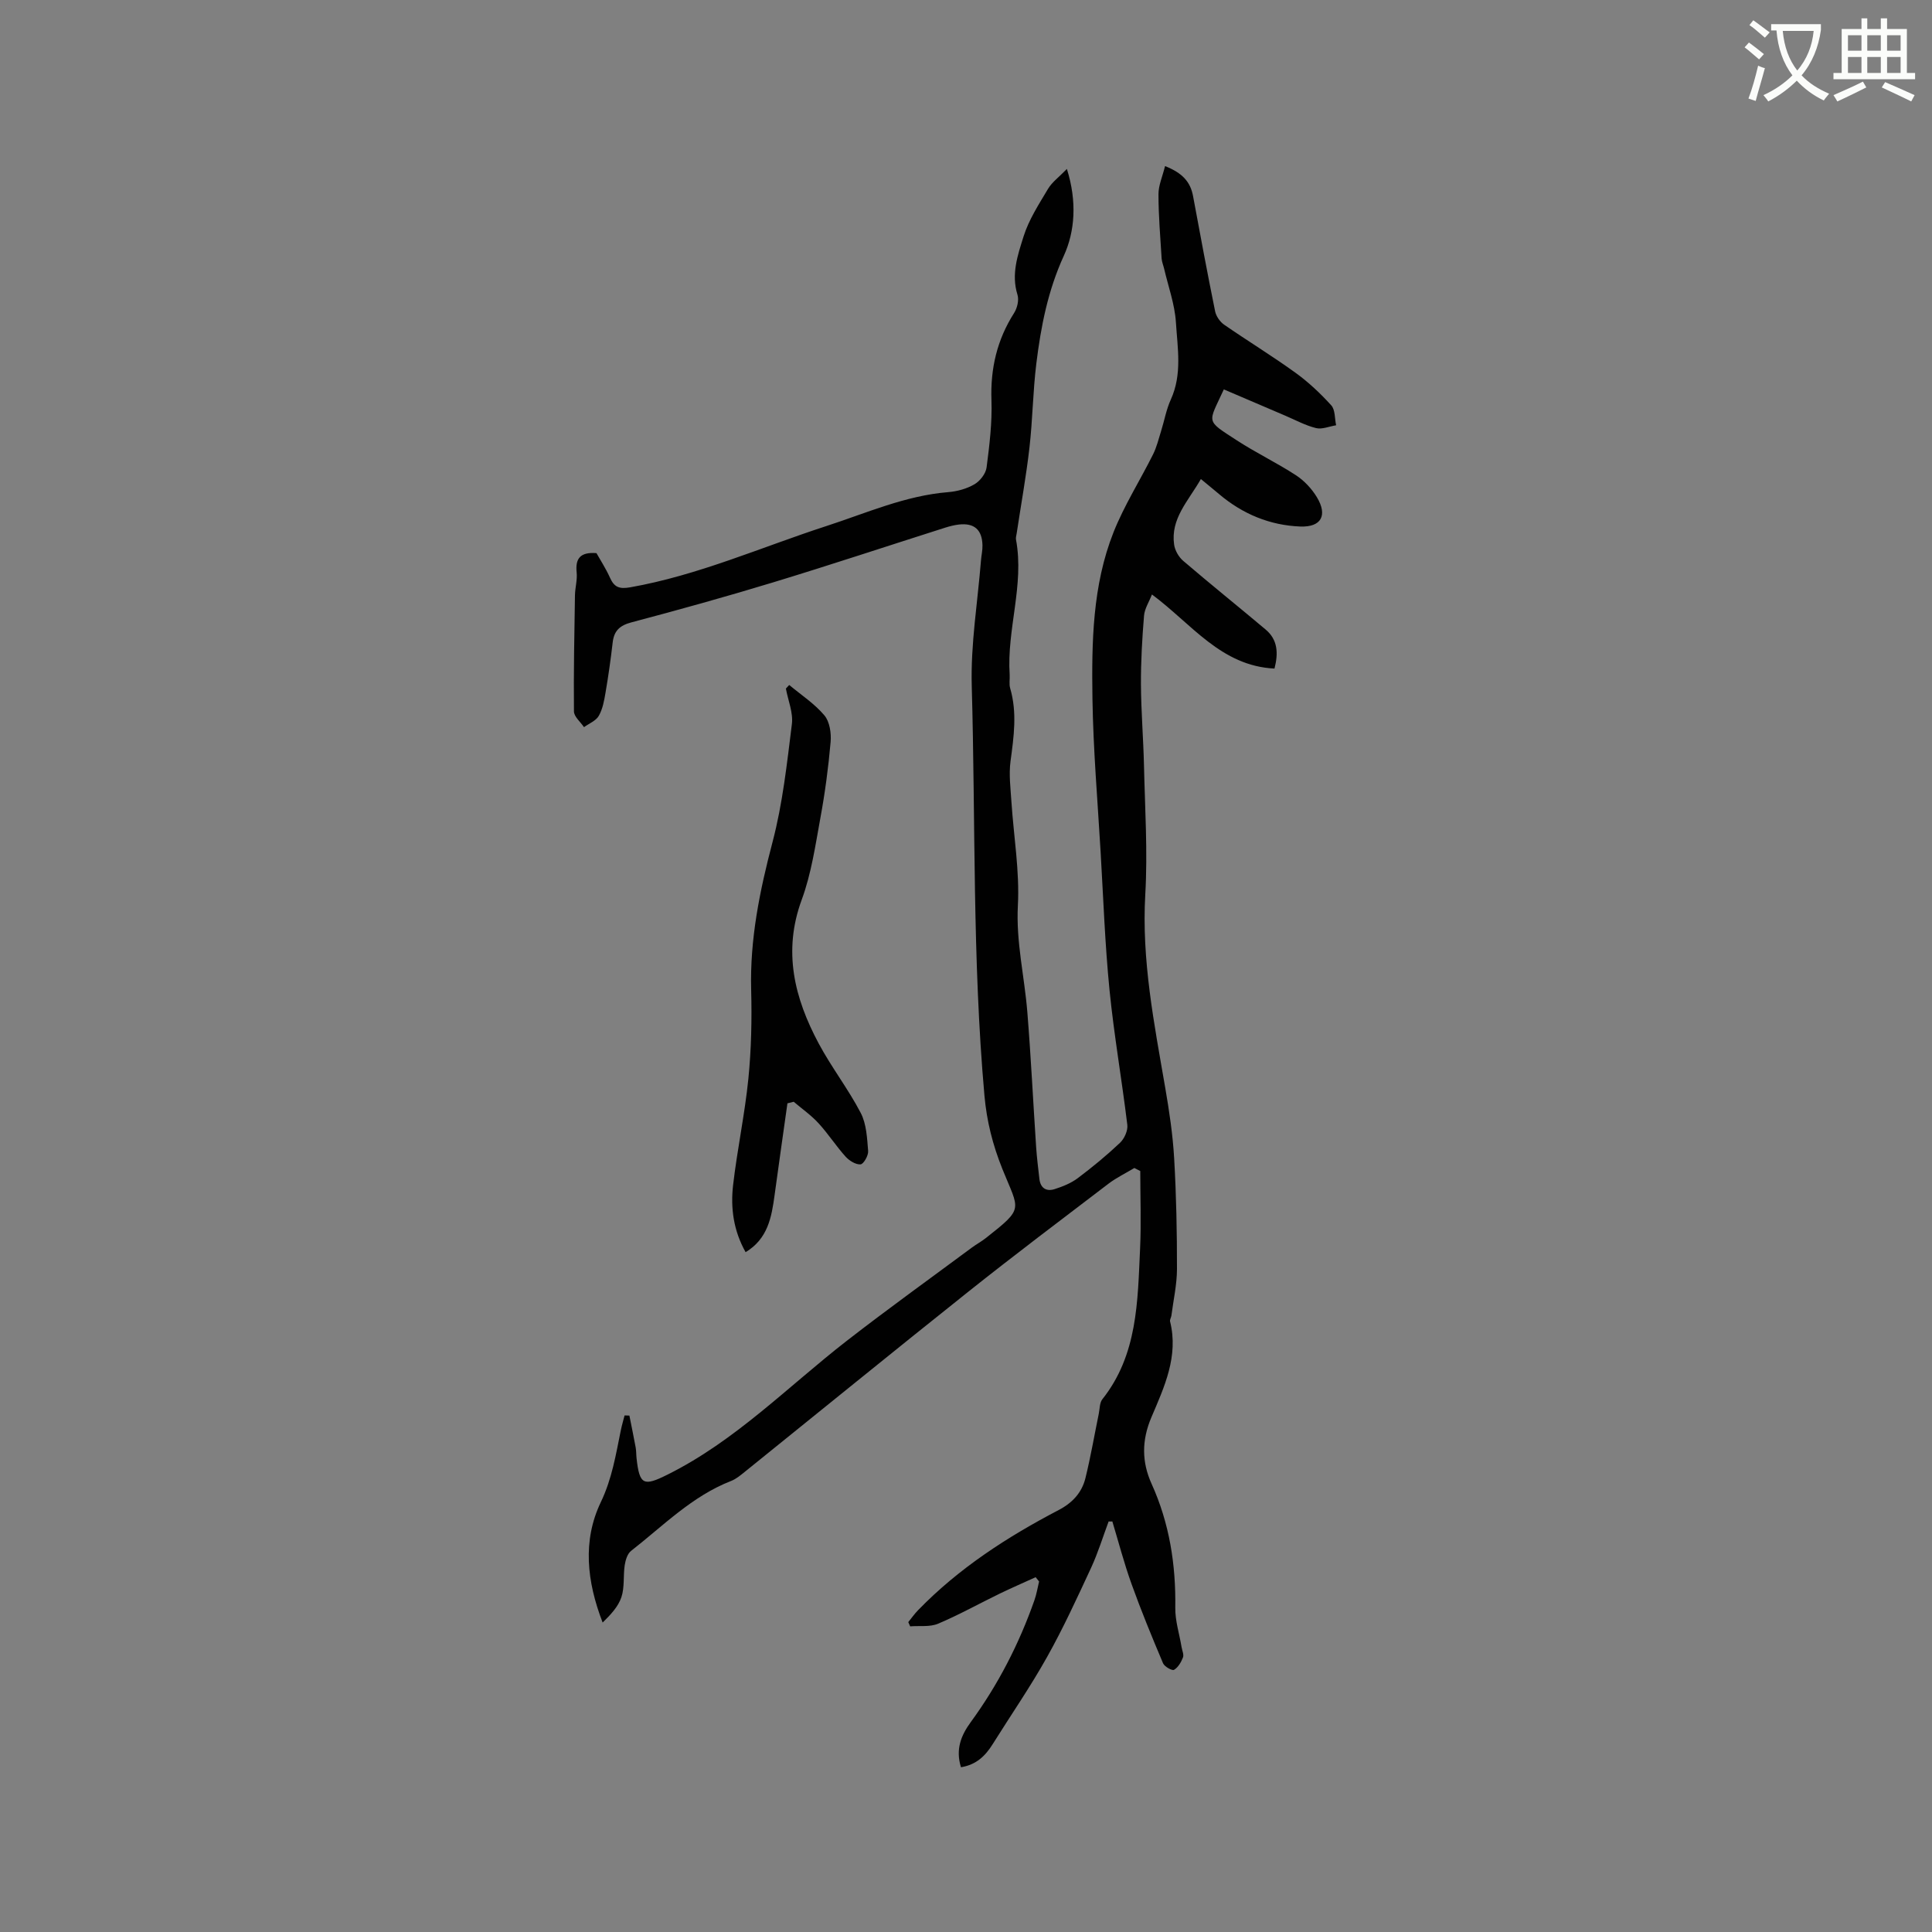 <svg enable-background="new 0 0 400 400" viewBox="0 0 400 400" xmlns="http://www.w3.org/2000/svg"><rect x="0" y="0" width="400" height="400" fill="#808080" stroke="none"/><path d="m362.1 8.8c1.1.8 2.1 1.6 3.1 2.4l-1 1.1c-1.3-1.1-2.3-2-3-2.5zm1.9 4.8c.5.2.9.4 1.4.5-.6 2.3-1.3 4.5-1.9 6.8l-1.5-.5c.8-2.1 1.4-4.3 2-6.8zm-1-9.4c1.3.9 2.4 1.8 3.4 2.5l-1 1.1c-1.4-1.2-2.4-2.1-3.2-2.6zm3.7 2.2v-1.4h10.3v1.2c-.5 3.6-1.8 6.8-4 9.4 1.5 1.6 3.4 2.8 5.7 3.8-.3.4-.7.8-1.1 1.4-2.3-1.1-4.1-2.5-5.6-4.1-1.6 1.6-3.6 3.1-5.9 4.3-.3-.5-.7-.9-1-1.3 2.4-1.1 4.4-2.5 6-4.1-1.9-2.5-3-5.6-3.3-9.3h-1.1zm8.8 0h-6.4c.3 3.3 1.3 6 3 8.2 2-2.3 3.1-5.1 3.4-8.2z" fill="#fbfcfa"/><path d="m385.3 3.8h1.3v2.2h2.8v-2.2h1.3v2.2h4.1v9.1h1.7v1.3h-16.9v-1.3h1.7v-9.1h4.1v-2.2zm.4 13.1.7 1.2c-1.8.9-3.8 1.9-6 2.9-.2-.4-.5-.8-.8-1.3 2.3-1 4.3-1.9 6.1-2.8zm-3.1-6.4h2.8v-3.2h-2.8zm0 4.6h2.8v-3.3h-2.8zm4-4.6h2.8v-3.2h-2.8zm0 4.6h2.8v-3.3h-2.8zm3.7 1.9c2.1.9 4.1 1.8 6.1 2.7l-.7 1.3c-2.2-1.1-4.2-2-6.1-2.9zm3.2-9.7h-2.8v3.2h2.8zm-2.8 7.8h2.8v-3.3h-2.8z" fill="#fbfcfa"/><g fill="#010101"><path d="m229.53 315c-1.2 3.22-2.21 6.53-3.65 9.64-2.89 6.22-5.76 12.48-9.11 18.45-3.46 6.18-7.5 12.03-11.26 18.04-1.51 2.41-3.37 4.24-6.55 4.76-1.16-3.71.02-6.6 2.02-9.34 5.66-7.75 10.01-16.2 13.19-25.25.44-1.25.65-2.58.96-3.87-.24-.3-.47-.59-.71-.89-2.47 1.13-4.97 2.21-7.41 3.39-4.27 2.07-8.43 4.4-12.79 6.24-1.7.72-3.84.39-5.78.55-.13-.29-.26-.59-.39-.88.67-.83 1.29-1.71 2.03-2.47 8.44-8.7 18.48-15.18 29.14-20.75 2.83-1.48 4.78-3.61 5.51-6.6 1.08-4.4 1.85-8.88 2.76-13.32.21-1.02.16-2.27.74-3 7.32-9.22 7.3-20.27 7.81-31.14.25-5.36.04-10.74.04-16.11-.41-.21-.82-.42-1.22-.63-1.8 1.08-3.71 2-5.37 3.26-9.68 7.38-19.41 14.71-28.93 22.29-15.51 12.35-30.87 24.88-46.3 37.31-.9.72-1.83 1.52-2.88 1.93-8.1 3.15-14.09 9.31-20.74 14.5-.75.59-1.14 1.91-1.3 2.95-.33 2.19 0 4.55-.68 6.6-.66 1.99-2.25 3.67-3.89 5.27-3.28-8.5-4.2-16.94-.38-24.92 2.32-4.84 3.11-9.82 4.14-14.86.21-1.04.52-2.06.78-3.1.33.01.67.02 1 .03.44 2.2.89 4.4 1.3 6.6.13.73.1 1.48.18 2.22.61 5.58 1.48 5.86 6.38 3.42 14.07-6.99 24.92-18.21 37.11-27.69 8.52-6.62 17.29-12.92 25.96-19.35.94-.69 1.98-1.25 2.89-1.97 7.99-6.31 6.89-5.62 3.42-14.24-2.03-5.05-3.26-9.95-3.73-15.23-2.52-28.22-1.83-56.55-2.63-84.83-.24-8.63 1.22-17.31 1.91-25.96.08-1.06.34-2.11.31-3.16-.08-3.23-1.71-4.65-4.89-4.29-.94.11-1.88.35-2.78.63-11.89 3.78-23.73 7.71-35.66 11.34-9.72 2.96-19.52 5.68-29.34 8.28-2.42.64-3.61 1.73-3.89 4.16-.4 3.47-.89 6.94-1.48 10.38-.28 1.65-.59 3.41-1.4 4.82-.59 1.03-2.01 1.58-3.06 2.34-.73-1.09-2.07-2.17-2.08-3.27-.08-8.01.08-16.03.21-24.04.03-1.58.51-3.18.35-4.73-.29-2.81.67-4.26 4.1-3.99.81 1.45 1.96 3.21 2.8 5.09.88 1.97 1.94 2.38 4.17 1.99 14.08-2.48 27.1-8.29 40.58-12.67 8.33-2.7 16.39-6.32 25.29-7.04 1.86-.15 3.84-.7 5.43-1.63 1.15-.67 2.33-2.19 2.5-3.47.6-4.62 1.17-9.31 1.01-13.94-.23-6.57 1.16-12.51 4.69-18.05.65-1.02 1.04-2.67.7-3.77-1.34-4.26.06-8.26 1.26-12.08 1.09-3.48 3.18-6.68 5.07-9.86.83-1.39 2.27-2.43 3.9-4.11 2.13 6.77 1.66 12.95-.64 17.98-3.31 7.24-4.75 14.67-5.69 22.32-.71 5.76-.76 11.61-1.42 17.38-.68 5.95-1.76 11.86-2.65 17.78-.06.42-.21.86-.14 1.26 1.76 9.42-1.93 18.59-1.31 27.95.06.95-.15 1.96.1 2.83 1.48 5.05.76 10.04.08 15.11-.37 2.77.01 5.66.19 8.48.47 7.14 1.71 14.32 1.33 21.41-.4 7.55 1.37 14.72 1.96 22.08.75 9.29 1.2 18.6 1.82 27.91.15 2.22.43 4.43.68 6.64.22 1.9 1.46 2.62 3.13 2.09 1.68-.53 3.41-1.23 4.8-2.27 3.05-2.29 6.01-4.73 8.77-7.34.89-.85 1.64-2.52 1.5-3.69-1.13-9.33-2.76-18.61-3.69-27.96-.94-9.49-1.28-19.03-1.84-28.56-.62-10.58-1.53-21.17-1.69-31.76-.17-11.64-.01-23.4 4.37-34.44 2.22-5.58 5.5-10.73 8.19-16.13.74-1.49 1.14-3.16 1.64-4.76.69-2.19 1.08-4.51 2.03-6.58 2.38-5.23 1.38-10.67 1.05-15.98-.24-3.74-1.58-7.4-2.44-11.1-.17-.71-.47-1.41-.52-2.13-.27-4.43-.65-8.86-.65-13.3 0-1.83.83-3.65 1.36-5.81 3.54 1.39 5.25 3.22 5.8 6.21 1.47 7.97 2.96 15.93 4.57 23.87.21 1.01 1 2.15 1.86 2.75 4.87 3.37 9.94 6.46 14.74 9.93 2.71 1.95 5.19 4.29 7.44 6.77.84.92.7 2.73 1.01 4.13-1.4.22-2.9.89-4.16.58-2.2-.54-4.26-1.67-6.37-2.57-4.25-1.81-8.49-3.63-12.72-5.44-3.24 7.09-3.91 6.26 2.66 10.53 3.98 2.59 8.3 4.66 12.28 7.25 1.71 1.12 3.26 2.78 4.32 4.53 2.26 3.73.95 6.25-3.43 6.08-6.26-.24-11.91-2.57-16.75-6.66-1.17-.99-2.37-1.96-3.83-3.17-2.63 4.59-6.31 8.21-5.54 13.59.17 1.19.95 2.55 1.87 3.34 5.63 4.82 11.41 9.46 17.08 14.23 2.51 2.11 2.65 4.88 1.83 8.08-11.08-.54-17.15-9.25-25.37-15.34-.61 1.56-1.52 2.94-1.64 4.39-.39 4.72-.66 9.46-.64 14.19.03 5.61.5 11.22.63 16.84.2 8.89.78 17.8.27 26.65-.79 13.62 1.84 26.77 4.12 40.01.84 4.87 1.58 9.79 1.86 14.72.44 7.62.59 15.26.58 22.88-.01 3.2-.74 6.4-1.15 9.6-.05.42-.37.87-.28 1.23 1.8 7.21-1.21 13.6-3.86 19.83-2.06 4.83-1.99 9.31.03 13.78 3.71 8.2 5.04 16.74 4.91 25.66-.04 2.7.85 5.42 1.3 8.14.12.73.52 1.57.29 2.16-.38.98-1.01 2.07-1.85 2.56-.39.23-1.97-.66-2.27-1.35-2.3-5.44-4.55-10.91-6.54-16.46-1.52-4.23-2.66-8.6-3.96-12.91-.28.02-.53.01-.77 0z"/><path d="m163.4 141.82c2.47 2.06 5.24 3.87 7.28 6.29 1.1 1.3 1.45 3.69 1.29 5.51-.46 5.27-1.16 10.54-2.12 15.74-1.04 5.7-1.88 11.55-3.87 16.94-3.93 10.68-1.5 20.35 3.52 29.74 2.64 4.94 6.13 9.43 8.71 14.39 1.19 2.29 1.31 5.21 1.53 7.87.08.93-.95 2.73-1.58 2.77-1 .07-2.33-.76-3.09-1.6-1.98-2.2-3.6-4.73-5.6-6.91-1.52-1.66-3.41-2.98-5.14-4.45-.43.11-.87.22-1.3.32-.89 6.34-1.8 12.67-2.66 19.01-.62 4.56-1.39 9.03-6 11.81-2.51-4.46-3.14-9.16-2.59-13.89.85-7.36 2.42-14.64 3.16-22 .61-6.1.74-12.28.58-18.41-.28-10.5 1.77-20.53 4.43-30.63 2.09-7.94 2.98-16.22 4-24.4.3-2.36-.79-4.9-1.24-7.36.23-.24.46-.49.69-.74z"/></g></svg>